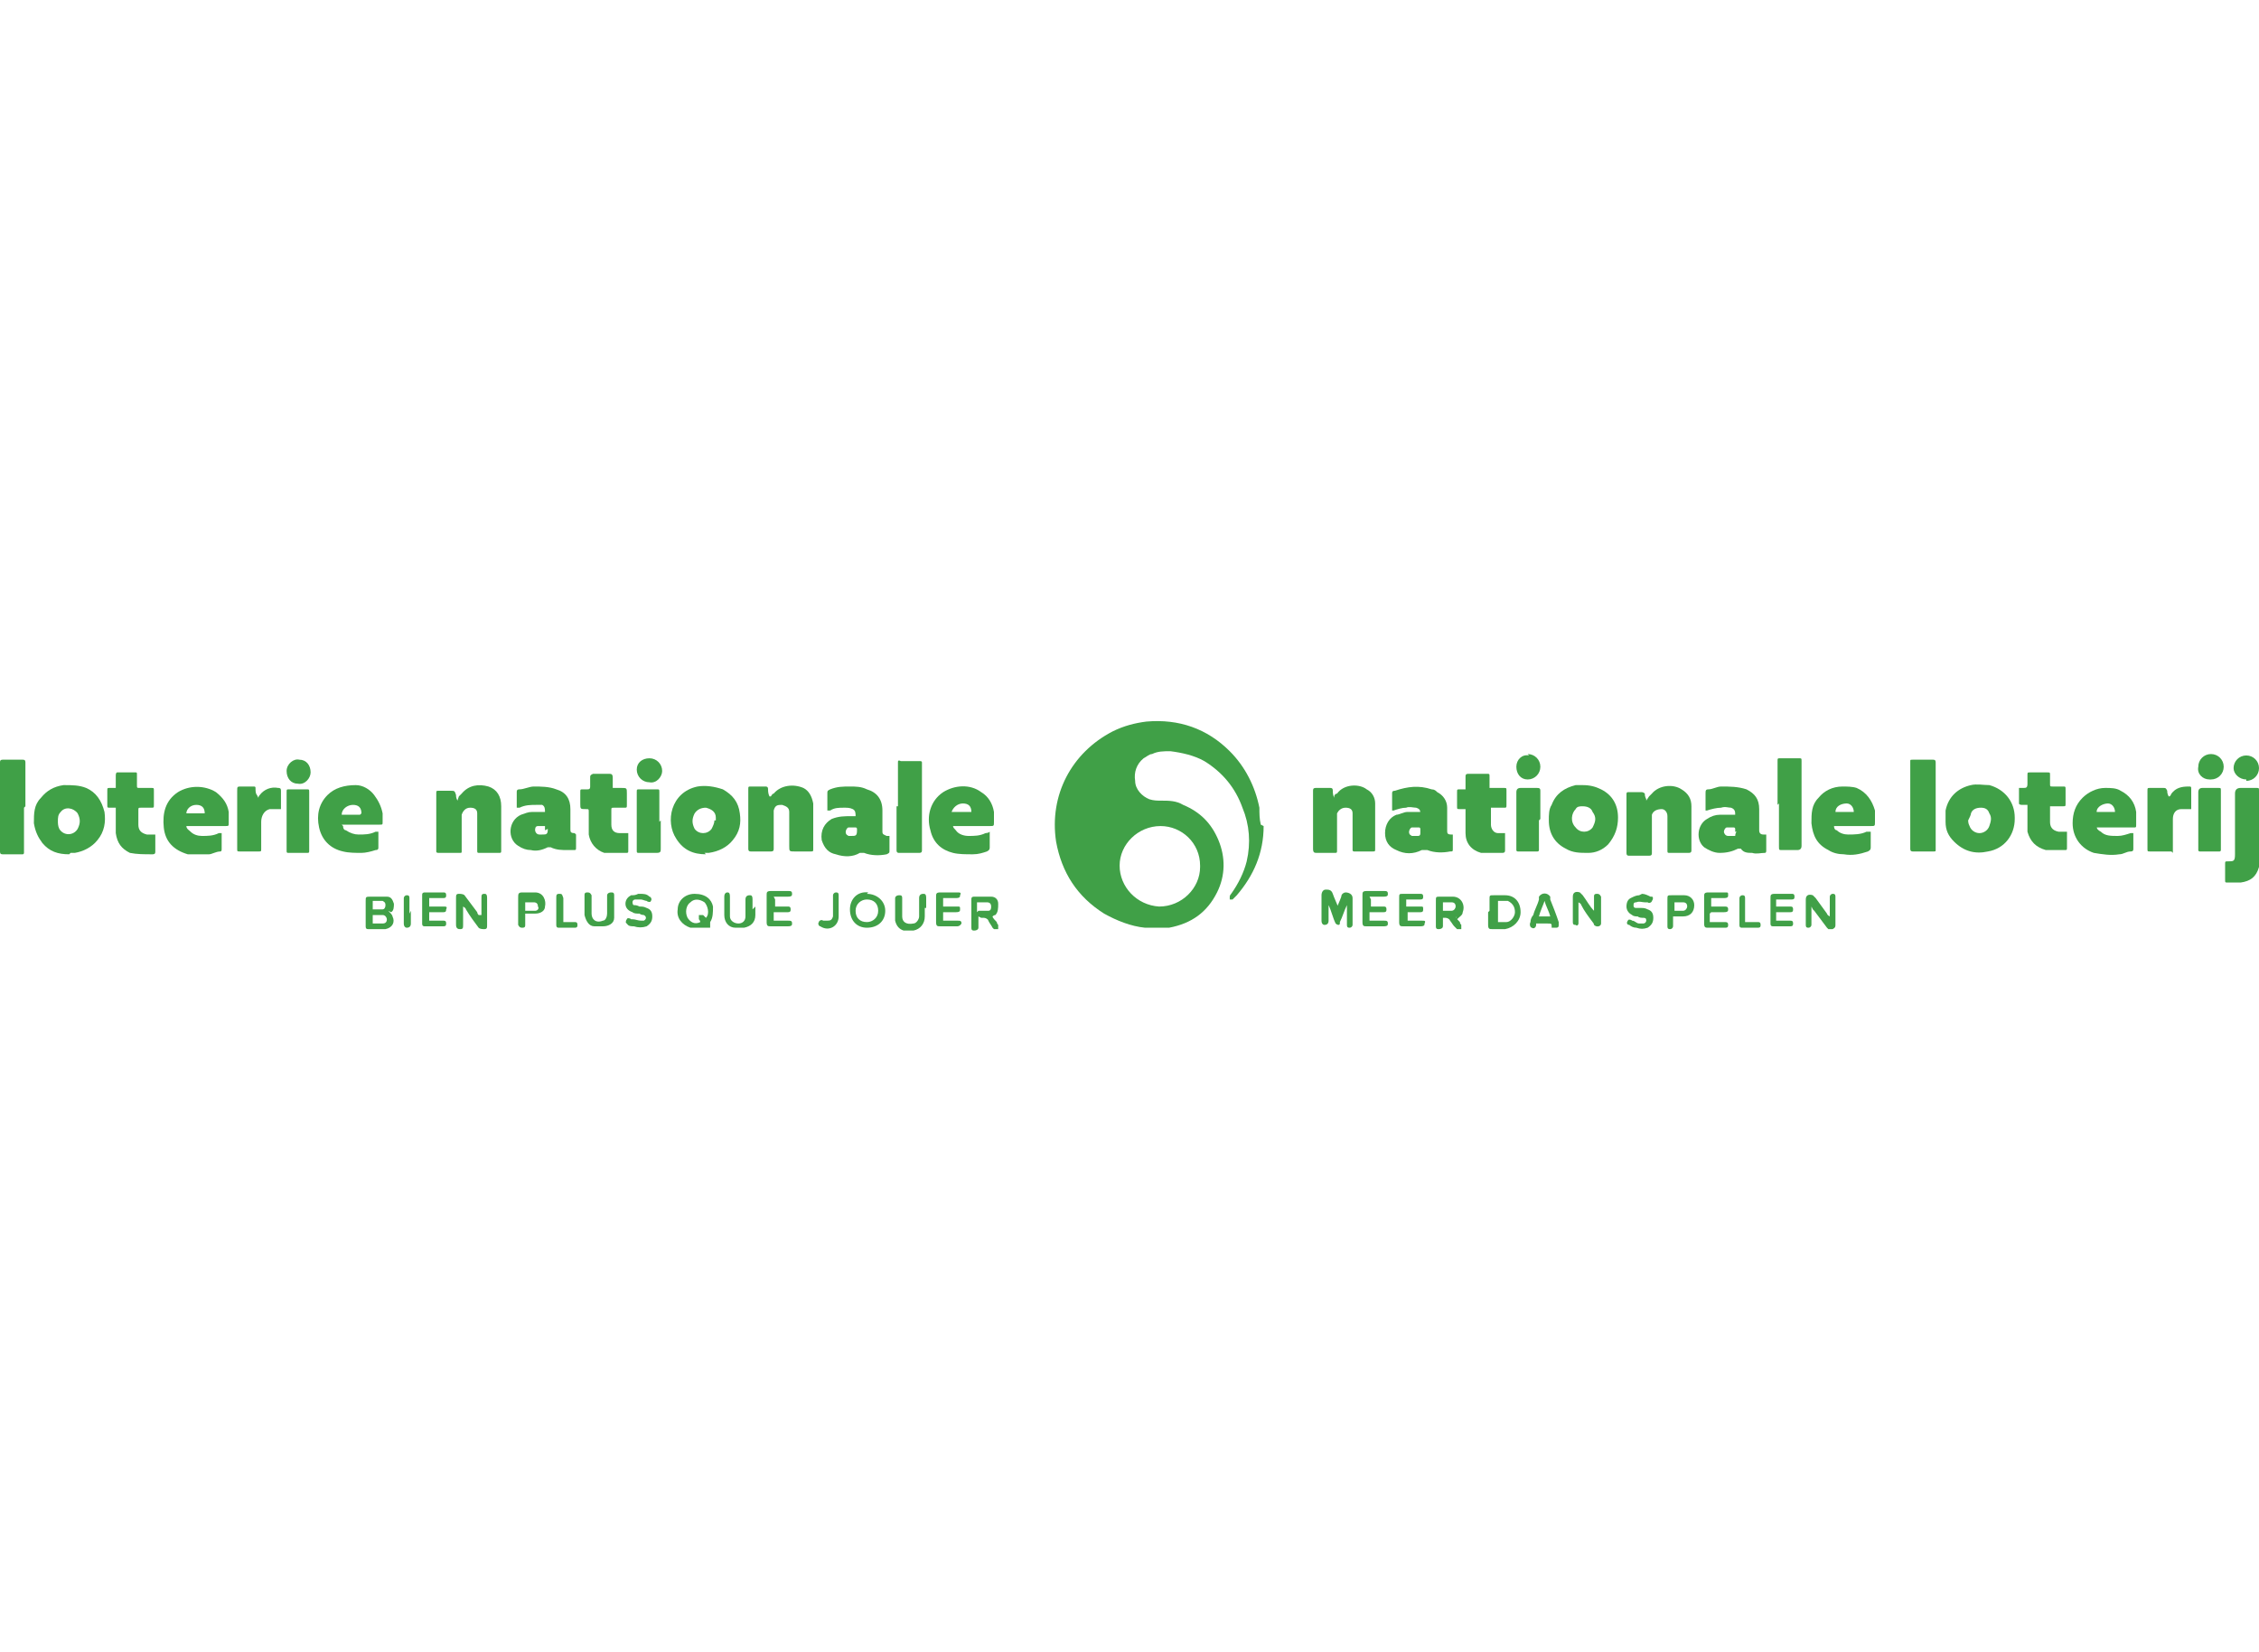 <?xml version="1.0" encoding="UTF-8"?><svg id="Layer_1" xmlns="http://www.w3.org/2000/svg" viewBox="0 0 160 117"><defs><style>.cls-1{fill:#40a047;}</style></defs><path class="cls-1" d="m89.5,58.5c0,1.9-.7,3.5-1.9,4.9,0,0-.2.2-.3.3,0,0-.1,0-.2,0,0,0,0-.1,0-.2,0,0,0-.1.1-.2.5-.7.9-1.5,1.1-2.3.3-1.3.2-2.6-.3-3.8-.5-1.4-1.4-2.5-2.7-3.3-.7-.4-1.6-.6-2.4-.7-.5,0-.9,0-1.3.2-.2,0-.4.2-.6.3-.5.4-.7,1-.6,1.6,0,.6.5,1.1,1,1.3.3.1.6.1.8.1.6,0,1.1,0,1.6.3,1.2.5,2,1.3,2.5,2.5.5,1.2.5,2.5-.1,3.7-.7,1.4-1.8,2.2-3.4,2.5-.5,0-1.1,0-1.7,0-1-.1-2-.5-2.9-1-1.9-1.2-3-2.9-3.4-5.1-.5-3.3,1.1-6.3,4-7.8.8-.4,1.6-.6,2.4-.7,2.3-.2,4.3.5,5.9,2.1,1.1,1.1,1.8,2.5,2.1,4,0,.4,0,.8.1,1.2Zm-4.5,2.8c0-1.6-1.3-2.8-2.8-2.8-1.6,0-2.9,1.3-2.9,2.8,0,1.5,1.2,2.8,2.8,2.9,1.6,0,2.9-1.3,2.9-2.8Z"/><path class="cls-1" d="m125.1,59.1c0,.4,0,.7,0,1.1,0,.1,0,.2-.1.2-.3,0-.6.1-.9,0-.3,0-.6,0-.8-.3,0,0-.1,0-.2,0-.4.2-.8.3-1.3.3-.4,0-.8-.2-1.1-.4-.6-.5-.5-1.6.2-2,.3-.2.6-.3.9-.3.3,0,.6,0,.9,0,0,0,.1,0,.2,0,0-.2,0-.4-.3-.5-.2,0-.4-.1-.7,0-.3,0-.7.1-1,.2,0,0,0,0-.1,0,0,0,0-.1,0-.2,0-.3,0-.6,0-1,0-.2,0-.3.2-.3.3,0,.6-.2.9-.2.6,0,1.2,0,1.8.2.6.3.9.7.9,1.4,0,.4,0,.9,0,1.3,0,0,0,.1,0,.2,0,.2.1.3.3.3,0,0,0,0,.1,0Zm-2.2-.2s0,0,0,0c0,0,0-.1,0-.2,0,0,0-.1-.1-.1-.2,0-.3,0-.5,0-.1,0-.2.2-.2.3,0,.1.1.3.3.3.2,0,.3,0,.5,0,0,0,0-.2.1-.3Z"/><path class="cls-1" d="m50,60.5c-.9,0-1.6-.3-2.1-1.1-.8-1.2-.4-3.3,1.5-3.7.6-.1,1.2,0,1.8.2.7.4,1.1.9,1.2,1.7.1.7,0,1.3-.5,1.9-.4.5-1,.8-1.7.9-.1,0-.2,0-.3,0Zm.7-2.4c0,0,0-.1,0-.2,0-.4-.3-.6-.7-.7-.3,0-.6.1-.8.4-.2.4-.2.7,0,1.1.3.4.9.4,1.2,0,.1-.2.2-.4.2-.6Z"/><path class="cls-1" d="m4.9,60.5c-.8,0-1.4-.2-1.9-.8-.3-.4-.5-.8-.6-1.4,0-.7,0-1.3.5-1.8.4-.5.9-.8,1.6-.9.6,0,1.1,0,1.6.2.7.3,1.1.9,1.3,1.7.1.7,0,1.4-.5,2-.4.5-1,.8-1.6.9-.1,0-.2,0-.3,0Zm-.8-2.4c0,.2,0,.4.1.6.3.5,1,.5,1.3,0,.2-.4.2-.7,0-1.1-.3-.4-.9-.5-1.2-.1-.2.2-.2.4-.2.7Z"/><path class="cls-1" d="m100.6,57.7c0-.3,0-.4-.3-.5-.2,0-.5-.1-.7,0-.3,0-.6.1-.9.2,0,0,0,0-.1,0,0,0,0,0,0-.1,0-.4,0-.7,0-1.1,0-.1,0-.2.2-.2.9-.3,1.7-.4,2.6-.1.2,0,.3.1.4.2.4.2.7.6.7,1.1,0,.4,0,.9,0,1.3,0,.1,0,.2,0,.3,0,.2,0,.3.3.3,0,0,0,0,.1,0,0,0,0,.1,0,.2,0,.3,0,.6,0,.8,0,.2,0,.2-.2.2-.5.1-1.1.1-1.6-.1-.1,0-.2,0-.4,0-.6.3-1.2.3-1.8,0-.5-.2-.8-.6-.8-1.2,0-.6.3-1.1.8-1.3.2,0,.5-.2.8-.2.3,0,.5,0,.8,0,0,0,0,0,.1,0Zm0,1.2s0,0,0,0c0,0,0-.2,0-.2,0,0,0-.1-.1-.1-.2,0-.3,0-.5,0-.1,0-.2.2-.2.3,0,.1,0,.2.2.3.1,0,.3,0,.4,0,.1,0,.2,0,.2-.2,0,0,0,0,0-.1Z"/><path class="cls-1" d="m112.1,55.6c.5,0,.9.1,1.3.3.8.4,1.2,1.1,1.2,2,0,.7-.2,1.3-.7,1.9-.4.4-.9.6-1.4.6-.6,0-1.1,0-1.6-.3-.8-.4-1.2-1.1-1.2-2,0-.4,0-.8.2-1.1.3-.8.9-1.2,1.7-1.4.2,0,.4,0,.6,0Zm0,1.5c-.2,0-.4,0-.5.2-.3.3-.4.9,0,1.3.3.4.9.4,1.2,0,.2-.4.3-.7,0-1.1-.1-.3-.4-.4-.7-.4Z"/><path class="cls-1" d="m142.7,58c0,1.1-.7,2.1-1.9,2.3-.9.2-1.7,0-2.4-.7-.4-.4-.6-.8-.6-1.4,0-.3,0-.6,0-.8.2-1,.9-1.6,1.8-1.8.4-.1.9,0,1.3,0,1.1.3,1.8,1.2,1.8,2.3Zm-3.3,0c0,.2,0,.3.1.5.1.3.4.5.7.5.3,0,.6-.2.7-.5.1-.3.2-.6,0-.9-.1-.3-.3-.4-.6-.4-.3,0-.6.1-.7.4,0,.1-.1.3-.2.5Z"/><path class="cls-1" d="m58.6,57.4c0-.3,0-.5,0-.7,0-.2,0-.3,0-.5,0-.2,0-.2.2-.3.5-.2.9-.2,1.4-.2.4,0,.8,0,1.2.2.7.2,1.1.7,1.1,1.5,0,.4,0,.9,0,1.3,0,0,0,.1,0,.2,0,.2.1.2.3.3,0,0,0,0,.2,0,0,0,0,.1,0,.2,0,.3,0,.5,0,.8,0,.2,0,.2-.2.3-.5.1-1.1.1-1.6-.1-.1,0-.2,0-.3,0-.5.3-1.1.3-1.7.1-.5-.1-.8-.4-1-1-.1-.7.2-1.2.7-1.5.5-.2.9-.2,1.4-.2.1,0,.2,0,.3,0,0-.2,0-.4-.2-.5-.2-.1-.4-.1-.6-.1-.4,0-.7,0-1,.2,0,0,0,0-.2,0Zm2.1,1.5s0,0,0-.2c0,0,0-.1-.1-.1-.2,0-.3,0-.5,0-.1,0-.2.2-.2.3,0,.1,0,.2.2.3,0,0,.1,0,.2,0,.3,0,.4,0,.4-.4Z"/><path class="cls-1" d="m32.5,56.4c0,0,.1-.1.2-.2.5-.6,1.2-.7,1.9-.5.6.2.9.7.9,1.4,0,.9,0,1.8,0,2.7,0,.1,0,.3,0,.4,0,.2,0,.2-.2.2-.4,0-.9,0-1.3,0-.2,0-.2,0-.2-.2,0-.8,0-1.5,0-2.3,0,0,0-.2,0-.3,0-.3-.2-.4-.5-.4-.3,0-.5.2-.6.5,0,0,0,.1,0,.2,0,.7,0,1.5,0,2.2,0,0,0,.1,0,.2,0,.1,0,.1-.2.1-.5,0-.9,0-1.4,0-.1,0-.2,0-.2-.1,0,0,0-.1,0-.2,0-1.3,0-2.6,0-3.9,0,0,0,0,0,0,0-.2,0-.2.2-.2.3,0,.5,0,.8,0,.3,0,.3,0,.4.3,0,.1,0,.2.1.4Z"/><path class="cls-1" d="m54.6,56.4c0,0,.1-.2.2-.2.5-.6,1.4-.7,2.1-.4.4.2.6.6.7,1.1,0,.1,0,.3,0,.4,0,.9,0,1.8,0,2.7,0,0,0,0,0,.1,0,.2,0,.2-.2.2-.4,0-.7,0-1.1,0-.4,0-.4,0-.4-.4,0-.7,0-1.3,0-2,0-.1,0-.3,0-.4,0-.3-.2-.4-.5-.5-.3,0-.5,0-.6.4,0,.1,0,.2,0,.3,0,.7,0,1.4,0,2.2,0,0,0,.1,0,.2,0,.1,0,.2-.2.2-.5,0-.9,0-1.4,0-.1,0-.2,0-.2-.2,0,0,0,0,0-.1,0-1.3,0-2.7,0-4,0,0,0,0,0-.1,0-.2,0-.2.2-.2.3,0,.6,0,1,0,.1,0,.2,0,.2.2,0,.1,0,.3.1.5Z"/><path class="cls-1" d="m116.8,56.4c0,0,.1-.1.2-.2.5-.6,1.5-.7,2.1-.3.5.3.7.7.7,1.2,0,.9,0,1.7,0,2.6,0,.2,0,.3,0,.5,0,.1,0,.2-.2.2-.4,0-.9,0-1.3,0-.2,0-.2,0-.2-.2,0-.3,0-.6,0-.8,0-.5,0-1,0-1.5,0,0,0,0,0-.1,0-.3-.2-.5-.4-.5-.3,0-.6.1-.7.4,0,0,0,.2,0,.3,0,.7,0,1.4,0,2.2,0,0,0,.1,0,.2,0,.1,0,.2-.2.2-.5,0-.9,0-1.4,0-.1,0-.2,0-.2-.2,0,0,0,0,0-.1,0-1.3,0-2.7,0-4,0,0,0,0,0-.1,0,0,0-.1.1-.1.3,0,.7,0,1,0,0,0,.1,0,.2.1,0,.1,0,.2.1.4,0,0,0,0,0,.1Z"/><path class="cls-1" d="m40.8,59.1s0,0,0,.1c0,.3,0,.6,0,.8,0,.2,0,.2-.2.2-.1,0-.3,0-.4,0-.4,0-.8,0-1.2-.2,0,0-.2,0-.2,0-.4.2-.8.3-1.2.2-.3,0-.6-.1-.9-.3-.8-.5-.7-1.8.2-2.2.3-.1.5-.2.8-.2.2,0,.5,0,.7,0,0,0,.1,0,.2,0,0-.2,0-.4-.2-.5-.1,0-.2,0-.4,0-.4,0-.8,0-1.2.2,0,0-.1,0-.2,0,0,0,0,0,0-.1,0-.3,0-.7,0-1,0-.1,0-.2.2-.2.3,0,.7-.2,1-.2.5,0,1.1,0,1.6.2.7.2,1,.7,1,1.4,0,.4,0,.8,0,1.2,0,0,0,.1,0,.2,0,.2,0,.3.3.3,0,0,0,0,0,0,0,0,0,0,0,0Zm-2.2-.3s0,0,0-.2c0,0,0-.1,0-.1-.2,0-.3,0-.5,0-.2,0-.2.2-.2.3,0,.1.1.3.3.3,0,0,.1,0,.2,0,.3,0,.4,0,.4-.4Z"/><path class="cls-1" d="m94.5,56.4c0-.1.1-.2.2-.2.5-.7,1.6-.7,2.1-.3.4.2.6.6.6,1,0,.1,0,.3,0,.4,0,.9,0,1.8,0,2.7,0,0,0,0,0,.1,0,.2,0,.2-.2.2-.4,0-.7,0-1.1,0,0,0-.2,0-.2,0,0,0-.1,0-.1-.1,0,0,0-.1,0-.2,0-.7,0-1.4,0-2.1,0,0,0-.2,0-.3,0-.3-.2-.4-.5-.4-.3,0-.5.2-.6.4,0,.1,0,.2,0,.4,0,.7,0,1.4,0,2,0,0,0,.1,0,.2,0,.2,0,.2-.2.2-.1,0-.2,0-.3,0-.3,0-.6,0-.9,0-.2,0-.3,0-.3-.3,0-.4,0-.8,0-1.2,0-.9,0-1.8,0-2.7,0,0,0-.1,0-.2,0-.1,0-.2.2-.2.3,0,.6,0,1,0,.1,0,.2,0,.2.2,0,.1,0,.3.1.5Z"/><path class="cls-1" d="m67.5,58.5c0,.1.1.2.2.3.2.3.6.4.9.4.4,0,.8,0,1.2-.2,0,0,.2,0,.3-.1,0,0,0,.1,0,.2,0,.3,0,.6,0,.9,0,.1,0,.2-.2.3-.3.1-.6.2-1,.2-.5,0-1,0-1.4-.1-.8-.2-1.4-.7-1.6-1.6-.3-1,0-2.1.9-2.7.8-.5,1.9-.6,2.7,0,.5.3.8.8.9,1.4,0,.2,0,.5,0,.7,0,.3,0,.3-.3.3-.8,0-1.5,0-2.3,0,0,0-.2,0-.3,0Zm1.3-1c0-.4-.2-.6-.6-.6-.4,0-.7.3-.8.6.2,0,1.1,0,1.4,0Z"/><path class="cls-1" d="m13.2,58.5c0,.2.2.3.3.4.2.2.5.3.8.3.4,0,.8,0,1.2-.2,0,0,.1,0,.2,0,0,0,0,0,0,0,0,.4,0,.7,0,1.1,0,.1,0,.2-.1.2-.3,0-.6.2-.8.2-.5,0-1,0-1.5,0-1-.3-1.6-.9-1.7-1.9-.1-1,.1-1.9,1-2.5.8-.5,1.9-.5,2.7,0,.5.4.8.8.9,1.4,0,.3,0,.5,0,.8,0,.2,0,.2-.3.2-.8,0-1.6,0-2.3,0,0,0-.2,0-.3,0Zm1.3-.9c0-.4-.2-.6-.6-.6-.4,0-.7.3-.7.6h1.3Z"/><path class="cls-1" d="m24.3,58.5c0,.2.1.3.2.3.3.2.6.3.9.3.4,0,.8,0,1.2-.2,0,0,.1,0,.2,0,0,0,0,.1,0,.2,0,.3,0,.6,0,.9,0,.1,0,.2-.2.2-.3.1-.7.2-1,.2-.4,0-.9,0-1.3-.1-.9-.2-1.5-.8-1.7-1.7-.2-.9,0-1.7.6-2.3.5-.5,1.2-.7,2-.7.5,0,1,.3,1.3.7.3.4.5.8.6,1.3,0,.2,0,.4,0,.6,0,.2,0,.2-.2.2-.2,0-.4,0-.6,0-.6,0-1.2,0-1.8,0,0,0-.2,0-.3,0Zm1.3-.9c0-.4-.2-.6-.6-.6-.4,0-.8.3-.8.7.4,0,.9,0,1.3,0Z"/><path class="cls-1" d="m148.5,58.5c0,.2.1.3.3.4.3.3.7.3,1.2.3.3,0,.6-.1.9-.2,0,0,.1,0,.2,0,0,0,0,0,0,.1,0,.3,0,.7,0,1,0,.1,0,.2-.2.2-.3,0-.5.2-.8.2-.6.1-1.2,0-1.8-.1-.9-.3-1.5-1.1-1.5-2.1,0-.7.2-1.3.7-1.8.4-.4,1-.7,1.6-.7.4,0,.8,0,1.1.2.6.3,1,.8,1.1,1.5,0,.3,0,.6,0,.9,0,.2,0,.2-.2.2-.8,0-1.6,0-2.4,0,0,0-.2,0-.3,0Zm0-1c.2,0,1.1,0,1.3,0,0-.3-.2-.6-.5-.6-.3,0-.8.2-.8.6Z"/><path class="cls-1" d="m129.9,58.5c0,.2.1.3.2.3.2.2.5.3.8.3.4,0,.9,0,1.3-.2,0,0,.2,0,.3,0,0,0,0,.1,0,.2,0,.3,0,.6,0,.9,0,.1,0,.2-.2.3-.6.2-1.1.3-1.7.2-.4,0-.8-.1-1.1-.3-.8-.4-1.1-1-1.2-1.9,0-.7,0-1.3.5-1.8.4-.5,1-.8,1.7-.8.3,0,.7,0,1,.1.7.3,1.1.9,1.3,1.6,0,.3,0,.5,0,.8,0,.3,0,.3-.3.3-.8,0-1.6,0-2.4,0,0,0-.2,0-.3,0Zm0-1c.2,0,1.2,0,1.4,0,0-.3-.2-.6-.5-.6-.4,0-.8.2-.8.6Z"/><path class="cls-1" d="m8.2,57.2c-.2,0-.3,0-.4,0-.2,0-.2,0-.2-.2,0-.3,0-.6,0-1,0-.2,0-.2.2-.2.1,0,.3,0,.4,0,0-.1,0-.2,0-.3,0-.2,0-.4,0-.6,0,0,0-.2.1-.2.4,0,.9,0,1.3,0,.1,0,.1,0,.1.2,0,.2,0,.5,0,.7,0,.2,0,.2.2.2.3,0,.5,0,.8,0,.2,0,.2,0,.2.2,0,.3,0,.6,0,1,0,.2,0,.2-.2.2-.2,0-.5,0-.7,0-.2,0-.2,0-.2.2,0,.3,0,.6,0,1,0,.4.2.6.6.7.1,0,.3,0,.4,0,0,0,.1,0,.2,0,0,0,0,.1,0,.2,0,.3,0,.7,0,1,0,.1,0,.2-.2.2-.6,0-1.1,0-1.6-.1-.6-.3-.9-.7-1-1.4,0-.5,0-1,0-1.4,0,0,0-.2,0-.3Z"/><path class="cls-1" d="m43.2,55.8c.3,0,.5,0,.8,0,.4,0,.4,0,.4.4,0,.3,0,.5,0,.8,0,.2,0,.2-.2.2-.2,0-.5,0-.7,0-.2,0-.2,0-.2.2,0,.3,0,.7,0,1,0,.4.2.6.6.6.2,0,.3,0,.5,0,0,0,0,0,.1,0,0,0,0,.1,0,.2,0,.3,0,.7,0,1,0,.2,0,.2-.2.2-.5,0-1,0-1.5,0-.6-.2-1-.7-1.1-1.3,0-.2,0-.3,0-.5,0-.4,0-.8,0-1.1,0-.2,0-.2-.2-.2-.4,0-.4,0-.4-.4,0-.3,0-.5,0-.8,0-.2,0-.2.2-.2,0,0,.2,0,.3,0,.1,0,.2,0,.2-.2,0-.2,0-.4,0-.6,0-.2,0-.2.2-.3.4,0,.7,0,1.1,0,.2,0,.3,0,.3.3,0,.2,0,.3,0,.5,0,0,0,.2,0,.3Z"/><path class="cls-1" d="m106.6,59s0,0,0,.1c0,.4,0,.7,0,1.1,0,.1,0,.2-.2.2-.5,0-1,0-1.5,0-.7-.2-1.1-.7-1.1-1.4,0-.5,0-.9,0-1.4,0-.1,0-.2,0-.3-.2,0-.3,0-.4,0-.2,0-.2,0-.2-.2,0-.3,0-.6,0-1,0-.2,0-.2.2-.2.1,0,.3,0,.4,0,0-.3,0-.5,0-.7,0,0,0-.1,0-.2,0-.1,0-.2.2-.2.2,0,.3,0,.5,0,.3,0,.5,0,.8,0,.2,0,.2,0,.2.2,0,.2,0,.5,0,.7,0,0,0,0,0,.1,0,0,.2,0,.3,0,.2,0,.4,0,.7,0,.2,0,.2,0,.2.2,0,.3,0,.6,0,1,0,.2,0,.2-.2.2-.2,0-.5,0-.7,0,0,0-.2,0-.2,0,0,0,0,.1,0,.2,0,.3,0,.7,0,1,0,.3.2.6.5.6.2,0,.4,0,.7,0Z"/><path class="cls-1" d="m145.2,57.1c0,0,0,.2,0,.2,0,.3,0,.6,0,.9,0,.3.1.6.6.7.2,0,.4,0,.6,0,0,0,0,0,0,.1,0,.3,0,.7,0,1,0,.2,0,.2-.2.2-.4,0-.9,0-1.3,0-.7-.2-1.1-.6-1.3-1.3,0-.2,0-.4,0-.6,0-.3,0-.7,0-1,0,0,0-.2,0-.3-.2,0-.3,0-.4,0,0,0-.2,0-.2-.1,0-.4,0-.8,0-1.1,0,0,0,0,0,0,0,0,.2,0,.3,0,.2,0,.3,0,.3-.3,0-.2,0-.4,0-.6,0-.2,0-.2.2-.2.4,0,.8,0,1.2,0,.2,0,.2,0,.2.2,0,.2,0,.4,0,.6,0,.2,0,.2.2.2.2,0,.5,0,.7,0,.2,0,.2,0,.2.2,0,.3,0,.6,0,1,0,.2,0,.2-.2.2-.2,0-.5,0-.7,0,0,0-.2,0-.2,0Z"/><path class="cls-1" d="m160,58.4c0,.7,0,1.5,0,2.2,0,.3,0,.5,0,.8-.2.7-.6,1-1.3,1.1-.3,0-.6,0-.9,0-.2,0-.2,0-.2-.2,0-.4,0-.8,0-1.1,0-.2,0-.2.2-.2.4,0,.5,0,.5-.5,0-1.4,0-2.9,0-4.3q0-.4.4-.4c.4,0,.8,0,1.1,0,.2,0,.2,0,.2.2,0,.8,0,1.6,0,2.4Z"/><path class="cls-1" d="m63.6,57.1c0-1,0-2,0-2.9,0,0,0-.1,0-.2,0-.1,0-.2.2-.1.5,0,.9,0,1.4,0,0,0,.1,0,.1.1,0,0,0,0,0,.1,0,2,0,4,0,6,0,0,0,0,0,.1,0,.1,0,.2-.2.2-.5,0-.9,0-1.4,0-.1,0-.2,0-.2-.2,0,0,0-.1,0-.2,0-1,0-2,0-2.9Z"/><path class="cls-1" d="m1.7,57.2c0,1,0,2,0,3,0,0,0,.1,0,.2,0,0,0,.1-.1.1-.5,0-.9,0-1.4,0-.1,0-.2,0-.2-.2,0,0,0-.1,0-.2,0-2,0-4,0-5.9,0,0,0-.1,0-.2,0-.1,0-.2.2-.2.5,0,.9,0,1.4,0,.1,0,.2,0,.2.2,0,0,0,.1,0,.2,0,1,0,2,0,2.9Z"/><path class="cls-1" d="m137.1,57.1c0,1,0,2,0,2.9,0,0,0,.1,0,.2,0,.1,0,.1-.2.1-.5,0-.9,0-1.4,0-.1,0-.2,0-.2-.2,0,0,0,0,0-.1,0-2,0-3.9,0-5.9,0,0,0-.1,0-.2,0-.1,0-.1.2-.1.5,0,.9,0,1.4,0,.1,0,.2,0,.2.2,0,0,0,.1,0,.2,0,1,0,1.9,0,2.9Z"/><path class="cls-1" d="m125.9,57c0-1,0-1.9,0-2.9,0,0,0-.1,0-.2,0-.2,0-.2.2-.2.4,0,.8,0,1.3,0,.2,0,.2,0,.2.2,0,0,0,0,0,.1,0,2,0,3.9,0,5.9q0,.3-.3.3c-.4,0-.7,0-1.1,0-.2,0-.2,0-.2-.3,0-1,0-2,0-3Z"/><path class="cls-1" d="m18.3,56.5c0,0,0-.1.1-.2.3-.4.8-.6,1.3-.5.1,0,.2,0,.2.2,0,.4,0,.9,0,1.3,0,0,0,0,0,0,0,0-.1,0-.2,0-.2,0-.4,0-.6,0-.4.1-.6.5-.6.9,0,.6,0,1.1,0,1.7,0,0,0,.1,0,.2,0,.2,0,.2-.2.2-.2,0-.5,0-.7,0-.2,0-.4,0-.6,0-.2,0-.2,0-.2-.2,0,0,0,0,0-.1,0-1.3,0-2.6,0-4,0-.3,0-.3.3-.3.3,0,.6,0,.8,0,.2,0,.2,0,.2.2,0,.1,0,.3.1.4,0,0,0,0,0,0Z"/><path class="cls-1" d="m153.8,60.3c0,0-.1,0-.2,0-.4,0-.8,0-1.3,0-.2,0-.2,0-.2-.2,0-1.4,0-2.7,0-4.1,0-.2,0-.2.2-.2.3,0,.6,0,.9,0,.2,0,.2,0,.3.2,0,.1,0,.2.1.4,0,0,0,0,0,0,.1,0,.1,0,.2-.2.3-.4.7-.5,1.2-.5.2,0,.2,0,.2.2,0,.4,0,.9,0,1.4,0,0-.1,0-.2,0-.2,0-.4,0-.5,0-.4,0-.6.3-.6.7,0,.1,0,.3,0,.5,0,.5,0,1,0,1.6,0,0,0,.2,0,.3Z"/><path class="cls-1" d="m20.3,58.2c0-.7,0-1.4,0-2.1,0-.2,0-.2.2-.2.4,0,.8,0,1.2,0,.2,0,.2,0,.2.2,0,1.4,0,2.8,0,4.1,0,.2,0,.2-.2.2-.4,0-.8,0-1.2,0-.2,0-.2,0-.2-.2,0-.7,0-1.4,0-2.1Z"/><path class="cls-1" d="m46.8,58.1c0,.7,0,1.3,0,2,0,.2,0,.3-.3.3-.4,0-.8,0-1.2,0-.2,0-.2,0-.2-.2,0-1.4,0-2.7,0-4.1,0-.2,0-.2.2-.2.4,0,.8,0,1.2,0,.2,0,.2,0,.2.2,0,.7,0,1.4,0,2.1Z"/><path class="cls-1" d="m157.3,58.1c0,.6,0,1.3,0,1.9,0,0,0,.1,0,.2,0,0,0,.1-.1.1-.5,0-.9,0-1.4,0,0,0-.1,0-.1-.1,0,0,0-.1,0-.2,0-1.3,0-2.6,0-3.9q0-.3.3-.3c.4,0,.7,0,1.1,0,.2,0,.2,0,.2.2,0,.7,0,1.4,0,2.1Z"/><path class="cls-1" d="m109,58.1c0,.6,0,1.3,0,1.9,0,0,0,.1,0,.2,0,0,0,.1-.1.1-.5,0-.9,0-1.4,0,0,0-.1,0-.1-.1,0,0,0-.1,0-.2,0-1.3,0-2.6,0-3.9q0-.3.3-.3c.4,0,.7,0,1.1,0,.2,0,.3,0,.3.2,0,.7,0,1.4,0,2Z"/><path class="cls-1" d="m94.5,64.8c0-.1,0-.2.1-.3.1-.3.3-.7.4-1,0-.2.2-.3.3-.3.2,0,.5.1.5.4,0,.2,0,.4,0,.6,0,.4,0,.7,0,1.1,0,0,0,.1,0,.2,0,.1-.1.2-.2.2-.1,0-.2,0-.2-.2,0,0,0-.1,0-.2,0-.4,0-.8,0-1.3,0,0,0,0,0,.1-.2.4-.3.8-.5,1.2,0,0,0,.1,0,.1,0,0,0,.1-.1.1,0,0-.1,0-.2-.1-.2-.4-.3-.9-.5-1.3,0,0,0-.1,0-.2,0,0,0,0,0,0,0,0,0,.1,0,.2,0,.3,0,.7,0,1,0,0,0,0,0,.1,0,.2-.1.3-.3.3-.1,0-.2-.1-.2-.3,0-.6,0-1.2,0-1.8,0-.2.1-.4.3-.4.2,0,.4,0,.5.3.1.3.3.7.4,1,0,0,0,.2.1.3Z"/><path class="cls-1" d="m50.3,65.4c0,0,0,0,0,.1,0,0,0,.2,0,.2,0,0-.2,0-.3,0,0,0-.2,0-.3,0-.2,0-.5,0-.8,0-.6-.2-1-.7-.9-1.3,0-.6.5-1.1,1.2-1.1.8,0,1.2.4,1.3.9,0,.4,0,.8-.2,1.1,0,0,0,0,0,.1Zm-.7-.1c0,0,0-.1-.1-.2,0-.1,0-.2,0-.3,0,0,.2,0,.3,0,0,0,.1.1.2.2.3-.3.1-.9-.1-1.1-.3-.2-.7-.3-1,0-.3.2-.4.7-.2,1.1.2.3.5.5.9.3Z"/><path class="cls-1" d="m27.5,64.5c.1.1.3.3.3.4.2.4,0,.8-.5.9-.4,0-.8,0-1.2,0-.1,0-.2,0-.2-.2,0-.1,0-.3,0-.4,0-.5,0-1,0-1.4,0-.3,0-.3.4-.3.3,0,.6,0,.9,0,0,0,.2,0,.2,0,.3,0,.4.2.5.5,0,.2,0,.5-.2.6,0,0,0,0,0,0Zm-1.1.9c.3,0,.5,0,.7,0,.2,0,.3-.1.3-.3,0-.1-.1-.3-.3-.3-.2,0-.5,0-.7,0v.6Zm0-1c.2,0,.5,0,.7,0,.1,0,.2-.1.2-.3,0-.1,0-.2-.2-.3-.2,0-.5,0-.7,0v.5Z"/><path class="cls-1" d="m128.3,64.2c0,.4,0,.8,0,1.1,0,0,0,.1,0,.2,0,.1-.1.2-.2.2-.1,0-.2,0-.2-.2,0,0,0,0,0,0,0-.6,0-1.2,0-1.8,0-.3.2-.4.5-.3,0,0,.1.1.2.2.3.4.5.7.8,1.1,0,0,0,.1.2.2,0,0,0-.1,0-.2,0-.3,0-.7,0-1,0,0,0-.1,0-.2,0-.1.1-.2.2-.2.1,0,.2,0,.2.2,0,0,0,.1,0,.2,0,.6,0,1.1,0,1.7,0,0,0,0,0,.1,0,.1,0,.2-.2.3-.1,0-.2,0-.3,0,0,0,0,0-.1-.1-.3-.4-.6-.8-.9-1.2,0,0,0,0-.1-.1,0,0,0,0,0,0Z"/><path class="cls-1" d="m112.9,64.8c0,0,0-.1,0-.2,0-.3,0-.6,0-.9,0,0,0-.1,0-.2,0-.1,0-.2.2-.2.1,0,.2,0,.3.2,0,0,0,0,0,0,0,.6,0,1.2,0,1.8,0,0,0,0,0,.1,0,.2-.3.3-.5.1,0,0,0-.1-.1-.2-.3-.4-.6-.8-.8-1.2,0,0,0-.1-.2-.2,0,.1,0,.2,0,.2,0,.4,0,.7,0,1.1,0,0,0,.1,0,.2,0,.1-.1.2-.2.1-.1,0-.2,0-.2-.2,0,0,0,0,0,0,0-.6,0-1.2,0-1.8,0-.3.2-.4.5-.3,0,0,.1.1.2.2.3.4.5.8.8,1.1,0,0,0,.1.1.2,0,0,0,0,0,0Z"/><path class="cls-1" d="m34.1,64.8c0,0,0-.1,0-.2,0-.3,0-.7,0-1,0-.2,0-.3.2-.3.1,0,.2,0,.2.3,0,.6,0,1.2,0,1.9,0,.2,0,.3-.2.3-.1,0-.3,0-.4-.1-.3-.4-.6-.8-.9-1.3,0,0,0-.1-.2-.2,0,.1,0,.2,0,.2,0,.3,0,.7,0,1,0,0,0,0,0,.1,0,.2,0,.3-.2.3-.1,0-.3,0-.3-.3,0-.6,0-1.2,0-1.9,0-.2,0-.3.2-.3.1,0,.3,0,.4.1.3.4.6.8.9,1.2,0,0,0,.1.1.2,0,0,0,0,0,0Z"/><path class="cls-1" d="m61.4,63.3c.7,0,1.3.5,1.3,1.2,0,.7-.5,1.2-1.3,1.2-.7,0-1.2-.5-1.2-1.3,0-.7.5-1.3,1.3-1.2Zm0,2c.4,0,.8-.3.8-.8,0-.5-.3-.8-.8-.8-.4,0-.8.3-.8.8,0,.5.3.8.8.8Z"/><path class="cls-1" d="m105.5,64.5c0-.3,0-.6,0-.8,0-.3,0-.3.3-.3.3,0,.6,0,.8,0,.7,0,1.1.5,1.1,1.2,0,.6-.5,1.1-1.1,1.2-.3,0-.6,0-.9,0-.2,0-.3,0-.3-.3,0-.3,0-.6,0-.9h0Zm.5.8c.2,0,.5,0,.7,0,.3,0,.6-.4.6-.7,0-.3-.1-.6-.5-.8-.2,0-.5,0-.7,0,0,.5,0,1,0,1.5Z"/><path class="cls-1" d="m103.1,64.9c0,.1.2.3.3.4,0,0,0,.1.1.2,0,.1,0,.2,0,.3,0,0-.2,0-.3,0,0,0-.1-.1-.2-.2-.1-.1-.2-.3-.3-.4,0-.1-.2-.2-.3-.2,0,0-.1,0-.2,0,0,0,0,.2,0,.2,0,.1,0,.3,0,.4,0,.1-.1.2-.3.2-.1,0-.2,0-.2-.2,0,0,0,0,0,0,0-.6,0-1.2,0-1.8,0-.3,0-.3.3-.3.3,0,.6,0,.9,0,.6,0,.9.6.7,1.1,0,.2-.2.3-.4.5Zm-1-.4c.2,0,.5,0,.7,0,.2,0,.3-.2.3-.3,0-.2-.1-.3-.3-.3-.2,0-.4,0-.6,0v.7Z"/><path class="cls-1" d="m69.3,64.9c0,.2,0,.3,0,.5,0,0,0,.2,0,.3,0,.1-.1.2-.3.2-.1,0-.2,0-.2-.2,0,0,0,0,0-.1,0-.6,0-1.2,0-1.8,0,0,0,0,0-.1,0-.1,0-.2.2-.2.4,0,.8,0,1.2,0,.3,0,.5.2.5.5,0,.3,0,.6-.2.8,0,0-.1,0-.2.1,0,.1.2.3.3.4,0,0,0,.1.1.2,0,.1,0,.3,0,.3-.1,0-.2,0-.3,0,0,0,0,0-.1-.1-.1-.2-.2-.3-.3-.5,0-.1-.2-.2-.3-.2,0,0-.1,0-.2,0Zm0-.4c.2,0,.5,0,.7,0,.2,0,.2-.2.2-.3,0-.2-.1-.3-.3-.3-.2,0-.4,0-.7,0v.7Z"/><path class="cls-1" d="m41.4,64.2c0-.2,0-.4,0-.6,0,0,0-.1,0-.2,0-.1,0-.2.2-.2.1,0,.2,0,.3.2,0,0,0,.1,0,.2,0,.4,0,.7,0,1.1,0,.4.3.7.8.5.2,0,.3-.3.3-.5,0-.4,0-.7,0-1.1,0,0,0-.1,0-.2,0-.1.1-.2.3-.2.1,0,.2,0,.2.2,0,.5,0,1.1,0,1.6,0,.4-.4.6-.8.6-.2,0-.4,0-.6,0-.4,0-.6-.4-.7-.8,0-.2,0-.5,0-.7,0,0,0,0,0,0Z"/><path class="cls-1" d="m108.8,65.3c0,0,0,.2,0,.2,0,.2-.2.3-.3.2-.1,0-.2-.2-.1-.4,0-.2.1-.4.2-.5.1-.4.3-.7.4-1.1,0,0,0-.1,0-.2.2-.3.6-.3.8,0,0,0,0,.1,0,.2.2.5.4,1,.6,1.6,0,0,0,.1,0,.2,0,.1,0,.2-.2.2-.1,0-.2,0-.3,0,0,0,0,0,0-.1,0-.2,0-.2-.4-.2-.3,0-.6,0-.8,0Zm.6-1.5s0,0,0,0c-.1.3-.3.7-.4,1.1h.8c-.1-.4-.3-.7-.4-1.1Z"/><path class="cls-1" d="m65.5,64.3c0,.2,0,.4,0,.6,0,.5-.3.9-.8,1-.2,0-.5,0-.7,0-.3-.1-.5-.3-.6-.7,0-.1,0-.2,0-.3,0-.4,0-.7,0-1.1,0,0,0-.1,0-.2,0-.1.1-.2.3-.2.1,0,.2,0,.2.2,0,0,0,.1,0,.2,0,.3,0,.6,0,.9,0,0,0,.2,0,.2,0,.4.3.6.8.5.2,0,.4-.3.4-.5,0-.4,0-.7,0-1.1,0,0,0-.1,0-.2,0-.2.1-.3.3-.3.1,0,.2,0,.2.3,0,.2,0,.5,0,.7h0Z"/><path class="cls-1" d="m53.5,64.2c0,.2,0,.4,0,.6,0,.5-.3.8-.8.9-.2,0-.4,0-.6,0-.5,0-.8-.4-.8-.9,0-.4,0-.9,0-1.3,0-.2.1-.3.2-.3.1,0,.2,0,.2.3,0,0,0,.1,0,.2,0,.3,0,.6,0,.9,0,0,0,.2,0,.3,0,.3.3.5.6.5.3,0,.5-.2.5-.5,0-.2,0-.4,0-.6,0-.2,0-.4,0-.6,0-.2.1-.3.3-.3.1,0,.2,0,.2.3,0,.2,0,.4,0,.7,0,0,0,0,0,0Z"/><path class="cls-1" d="m116.3,63.3c.2,0,.4.1.6.2,0,0,0,0,.1,0,.1,0,.1.2,0,.3,0,.1-.2.2-.3.1,0,0-.1,0-.2,0-.2,0-.4-.1-.6,0-.1,0-.2,0-.2.2,0,.1,0,.2.2.2.1,0,.2,0,.3,0,.2,0,.3,0,.5.1.3.1.4.3.4.6,0,.3-.1.5-.4.7-.3.1-.5.1-.8,0-.2,0-.4-.1-.5-.2-.2,0-.2-.2-.1-.3,0-.1.2-.1.3,0,.2,0,.3.2.5.2,0,0,.2,0,.3,0,.1,0,.2-.1.2-.2,0-.1,0-.2-.2-.2-.1,0-.3,0-.4-.1-.1,0-.3,0-.4-.1-.2-.1-.4-.3-.4-.6,0-.3.1-.5.3-.6.2-.1.4-.2.6-.2Z"/><path class="cls-1" d="m45.3,63.3c.3,0,.5,0,.7.2.1,0,.2.2.1.3,0,.1-.2.1-.3,0-.1,0-.3-.1-.4-.1-.1,0-.2,0-.4,0,0,0-.2,0-.2.2,0,0,0,.2.1.2.1,0,.2,0,.4.1.2,0,.3,0,.5.1.3.1.4.3.4.6,0,.3-.1.5-.4.7-.3.1-.6.1-.9,0-.2,0-.4,0-.5-.2-.1,0-.1-.2,0-.3,0-.1.2-.1.3,0,0,0,0,0,.1,0,.2,0,.4.1.6.1,0,0,.2,0,.2,0,.2-.1.2-.3,0-.4,0,0-.2,0-.3-.1-.2,0-.4,0-.5-.1-.3-.1-.5-.3-.5-.6,0-.3.2-.5.4-.6.2,0,.3,0,.5-.1Z"/><path class="cls-1" d="m125.8,63.7v.5c0,0,.2,0,.3,0,.2,0,.5,0,.7,0,.1,0,.2,0,.2.2,0,.1,0,.2-.2.2-.2,0-.4,0-.7,0,0,0-.2,0-.3,0v.6c0,0,.2,0,.2,0,.3,0,.5,0,.8,0,.1,0,.2,0,.2.2,0,.1,0,.2-.2.2,0,0,0,0,0,0-.4,0-.8,0-1.2,0-.1,0-.2,0-.2-.2,0,0,0-.1,0-.2,0-.5,0-1.1,0-1.6,0,0,0,0,0,0,0-.2,0-.3.3-.3.4,0,.8,0,1.2,0,0,0,0,0,0,0,.1,0,.2,0,.2.2,0,.1,0,.2-.2.2-.1,0-.3,0-.4,0-.2,0-.4,0-.6,0Z"/><path class="cls-1" d="m99.6,63.7v.5c0,0,.2,0,.3,0,.2,0,.5,0,.7,0,.2,0,.2,0,.2.2,0,.1,0,.2-.2.2-.2,0-.5,0-.7,0,0,0-.2,0-.2,0v.6c0,0,.2,0,.3,0,.2,0,.5,0,.7,0,.2,0,.3,0,.2.2,0,.1,0,.2-.3.2-.4,0-.8,0-1.2,0-.2,0-.3,0-.3-.3,0-.2,0-.5,0-.7,0-.3,0-.7,0-1,0-.3,0-.3.3-.3.4,0,.7,0,1.1,0,0,0,0,0,.1,0,.1,0,.2,0,.2.2,0,.1,0,.2-.2.2-.1,0-.2,0-.3,0-.2,0-.5,0-.7,0Z"/><path class="cls-1" d="m66.8,63.7v.5c0,0,.2,0,.3,0,.2,0,.5,0,.7,0,.2,0,.2,0,.2.2,0,.1,0,.2-.3.2-.2,0-.5,0-.7,0,0,0-.1,0-.2,0v.6c0,0,.2,0,.3,0,.2,0,.5,0,.7,0,.2,0,.3,0,.3.2,0,0-.1.2-.3.2-.4,0-.8,0-1.2,0-.2,0-.3,0-.3-.3,0-.6,0-1.2,0-1.8,0-.2,0-.3.3-.3.4,0,.8,0,1.2,0,.2,0,.3,0,.2.2,0,.1,0,.2-.3.2-.2,0-.5,0-.7,0,0,0-.2,0-.2,0Z"/><path class="cls-1" d="m54.9,63.7v.5c0,0,.2,0,.2,0,.2,0,.5,0,.7,0,.1,0,.2,0,.2.2,0,.1,0,.2-.2.2-.2,0-.5,0-.7,0,0,0-.2,0-.3,0v.6c0,0,.2,0,.3,0,.2,0,.5,0,.7,0,.2,0,.3,0,.3.2,0,.1,0,.2-.3.2-.4,0-.8,0-1.2,0-.2,0-.3,0-.3-.3,0-.6,0-1.2,0-1.9,0-.2,0-.3.3-.3.4,0,.8,0,1.2,0,.2,0,.3,0,.3.2,0,.1,0,.2-.3.2-.2,0-.5,0-.7,0,0,0-.2,0-.3,0Z"/><path class="cls-1" d="m97.1,63.7v.5c0,0,.2,0,.2,0,.2,0,.5,0,.7,0,.1,0,.2,0,.2.2,0,.1,0,.2-.2.2,0,0-.1,0-.2,0-.2,0-.4,0-.6,0,0,0-.2,0-.2,0,0,.2,0,.4,0,.6,0,0,.2,0,.3,0,.2,0,.5,0,.7,0,.2,0,.3,0,.3.2,0,.1,0,.2-.3.2-.4,0-.8,0-1.2,0-.2,0-.3,0-.3-.3,0-.6,0-1.2,0-1.9,0-.2,0-.3.3-.3.4,0,.8,0,1.2,0,.2,0,.3,0,.3.2,0,.1,0,.2-.3.2-.2,0-.5,0-.7,0,0,0-.2,0-.3,0Z"/><path class="cls-1" d="m30.4,63.7v.5c0,0,.2,0,.3,0,.2,0,.5,0,.7,0,.2,0,.3,0,.2.2,0,.1,0,.2-.2.2-.2,0-.4,0-.7,0,0,0-.2,0-.3,0,0,.2,0,.4,0,.6.2,0,.3,0,.5,0,.2,0,.3,0,.5,0,.1,0,.2,0,.2.2,0,.1,0,.2-.2.2-.4,0-.9,0-1.3,0-.1,0-.2,0-.2-.2,0,0,0-.2,0-.3,0-.5,0-1,0-1.5,0,0,0-.1,0-.2,0-.1,0-.2.2-.2.1,0,.2,0,.3,0,.3,0,.5,0,.8,0,0,0,.1,0,.2,0,.1,0,.2,0,.2.2,0,.1,0,.2-.2.2,0,0-.1,0-.2,0-.3,0-.5,0-.8,0Z"/><path class="cls-1" d="m121.1,64.7v.6c0,0,.2,0,.3,0,.2,0,.5,0,.7,0,.2,0,.3,0,.3.2,0,.1,0,.2-.2.2-.4,0-.8,0-1.2,0-.2,0-.3,0-.3-.3,0-.6,0-1.2,0-1.9,0-.2,0-.3.3-.3.4,0,.8,0,1.2,0,.2,0,.2,0,.2.2,0,.1,0,.2-.3.2-.3,0-.6,0-.9,0,0,.2,0,.4,0,.6.1,0,.3,0,.4,0,.2,0,.3,0,.5,0,.2,0,.3,0,.3.2,0,.1,0,.2-.3.2-.2,0-.5,0-.7,0,0,0-.2,0-.2,0Z"/><path class="cls-1" d="m37.2,64.9c0,.1,0,.2,0,.3,0,.1,0,.2,0,.3,0,.1,0,.2-.2.2-.1,0-.2,0-.3-.2,0,0,0-.1,0-.2,0-.6,0-1.1,0-1.7,0-.3,0-.4.3-.4.3,0,.6,0,.9,0,.6,0,.8.6.7,1,0,.3-.3.5-.7.5-.2,0-.4,0-.5,0,0,0-.1,0-.2,0Zm0-.4c.2,0,.5,0,.7,0,.2,0,.3-.2.2-.3,0-.2-.1-.3-.3-.3-.2,0-.4,0-.6,0v.7Z"/><path class="cls-1" d="m118.5,64.9c0,.2,0,.4,0,.5,0,0,0,.1,0,.2,0,.1-.1.2-.2.2-.1,0-.2,0-.2-.2,0,0,0-.1,0-.2,0-.6,0-1.2,0-1.7,0-.3,0-.3.3-.3.3,0,.6,0,.9,0,.4,0,.7.3.7.7,0,.5-.3.8-.8.8-.2,0-.4,0-.7,0Zm0-.4c.2,0,.5,0,.7,0,.2,0,.3-.2.3-.3,0-.2-.1-.3-.3-.3-.2,0-.4,0-.6,0v.7Z"/><path class="cls-1" d="m46,55.4c-.5,0-.9-.4-.9-.9,0-.5.4-.8.9-.8.5,0,.9.4.9.9,0,.4-.4.9-.9.8Z"/><path class="cls-1" d="m21.2,53.8c.5,0,.8.4.8.9,0,.4-.4.9-.9.8-.5,0-.8-.4-.8-.9,0-.5.5-.9.9-.8Z"/><path class="cls-1" d="m159.1,55.2c-.5,0-.9-.4-.9-.8,0-.5.4-.9.9-.9.5,0,.9.4.9.9,0,.5-.4.9-.9.9Z"/><path class="cls-1" d="m108.2,53.4c.5,0,.9.4.9.9,0,.5-.4.9-.9.9-.5,0-.8-.4-.8-.9,0-.5.4-.9.9-.8Z"/><path class="cls-1" d="m156.5,55.2c-.5,0-.9-.4-.8-.9,0-.5.4-.9.9-.9.5,0,.9.4.9.9,0,.5-.4.9-.9.9Z"/><path class="cls-1" d="m39.8,65.3c.1,0,.2,0,.3,0,.2,0,.4,0,.6,0,.1,0,.2,0,.2.2,0,.1,0,.2-.2.2-.4,0-.8,0-1.1,0-.1,0-.2,0-.2-.2,0,0,0-.1,0-.2,0-.5,0-1.1,0-1.6,0,0,0,0,0-.1,0-.2,0-.3.2-.3.2,0,.2,0,.3.3,0,0,0,0,0,.1,0,.4,0,.9,0,1.3v.3Z"/><path class="cls-1" d="m123.6,65.3c.1,0,.2,0,.3,0,.2,0,.4,0,.6,0,.1,0,.2,0,.2.2,0,.1,0,.2-.2.2-.4,0-.8,0-1.1,0-.1,0-.2,0-.2-.2,0,0,0,0,0-.1,0-.6,0-1.2,0-1.7,0,0,0,0,0-.1,0-.1.1-.2.2-.2.1,0,.2,0,.2.2,0,0,0,.1,0,.2,0,.4,0,.9,0,1.3v.3Z"/><path class="cls-1" d="m59.4,64.3c0,.2,0,.4,0,.6,0,.7-.7,1.1-1.3.7-.1,0-.2-.2-.1-.3,0-.1.2-.2.3-.1,0,0,.1,0,.2,0,.3,0,.4,0,.5-.3,0,0,0-.2,0-.2,0-.4,0-.7,0-1.1,0,0,0-.1,0-.2,0-.1.1-.2.2-.2.1,0,.2,0,.2.2,0,0,0,.2,0,.3,0,.2,0,.4,0,.5Z"/><path class="cls-1" d="m29.1,64.5c0,.3,0,.5,0,.8,0,0,0,0,0,.1,0,.2-.1.3-.3.3-.1,0-.2-.1-.2-.3,0-.6,0-1.2,0-1.8,0,0,0,0,0,0,0-.1.1-.2.2-.2.1,0,.2,0,.2.2,0,0,0,.2,0,.3,0,.3,0,.5,0,.8Z"/></svg>